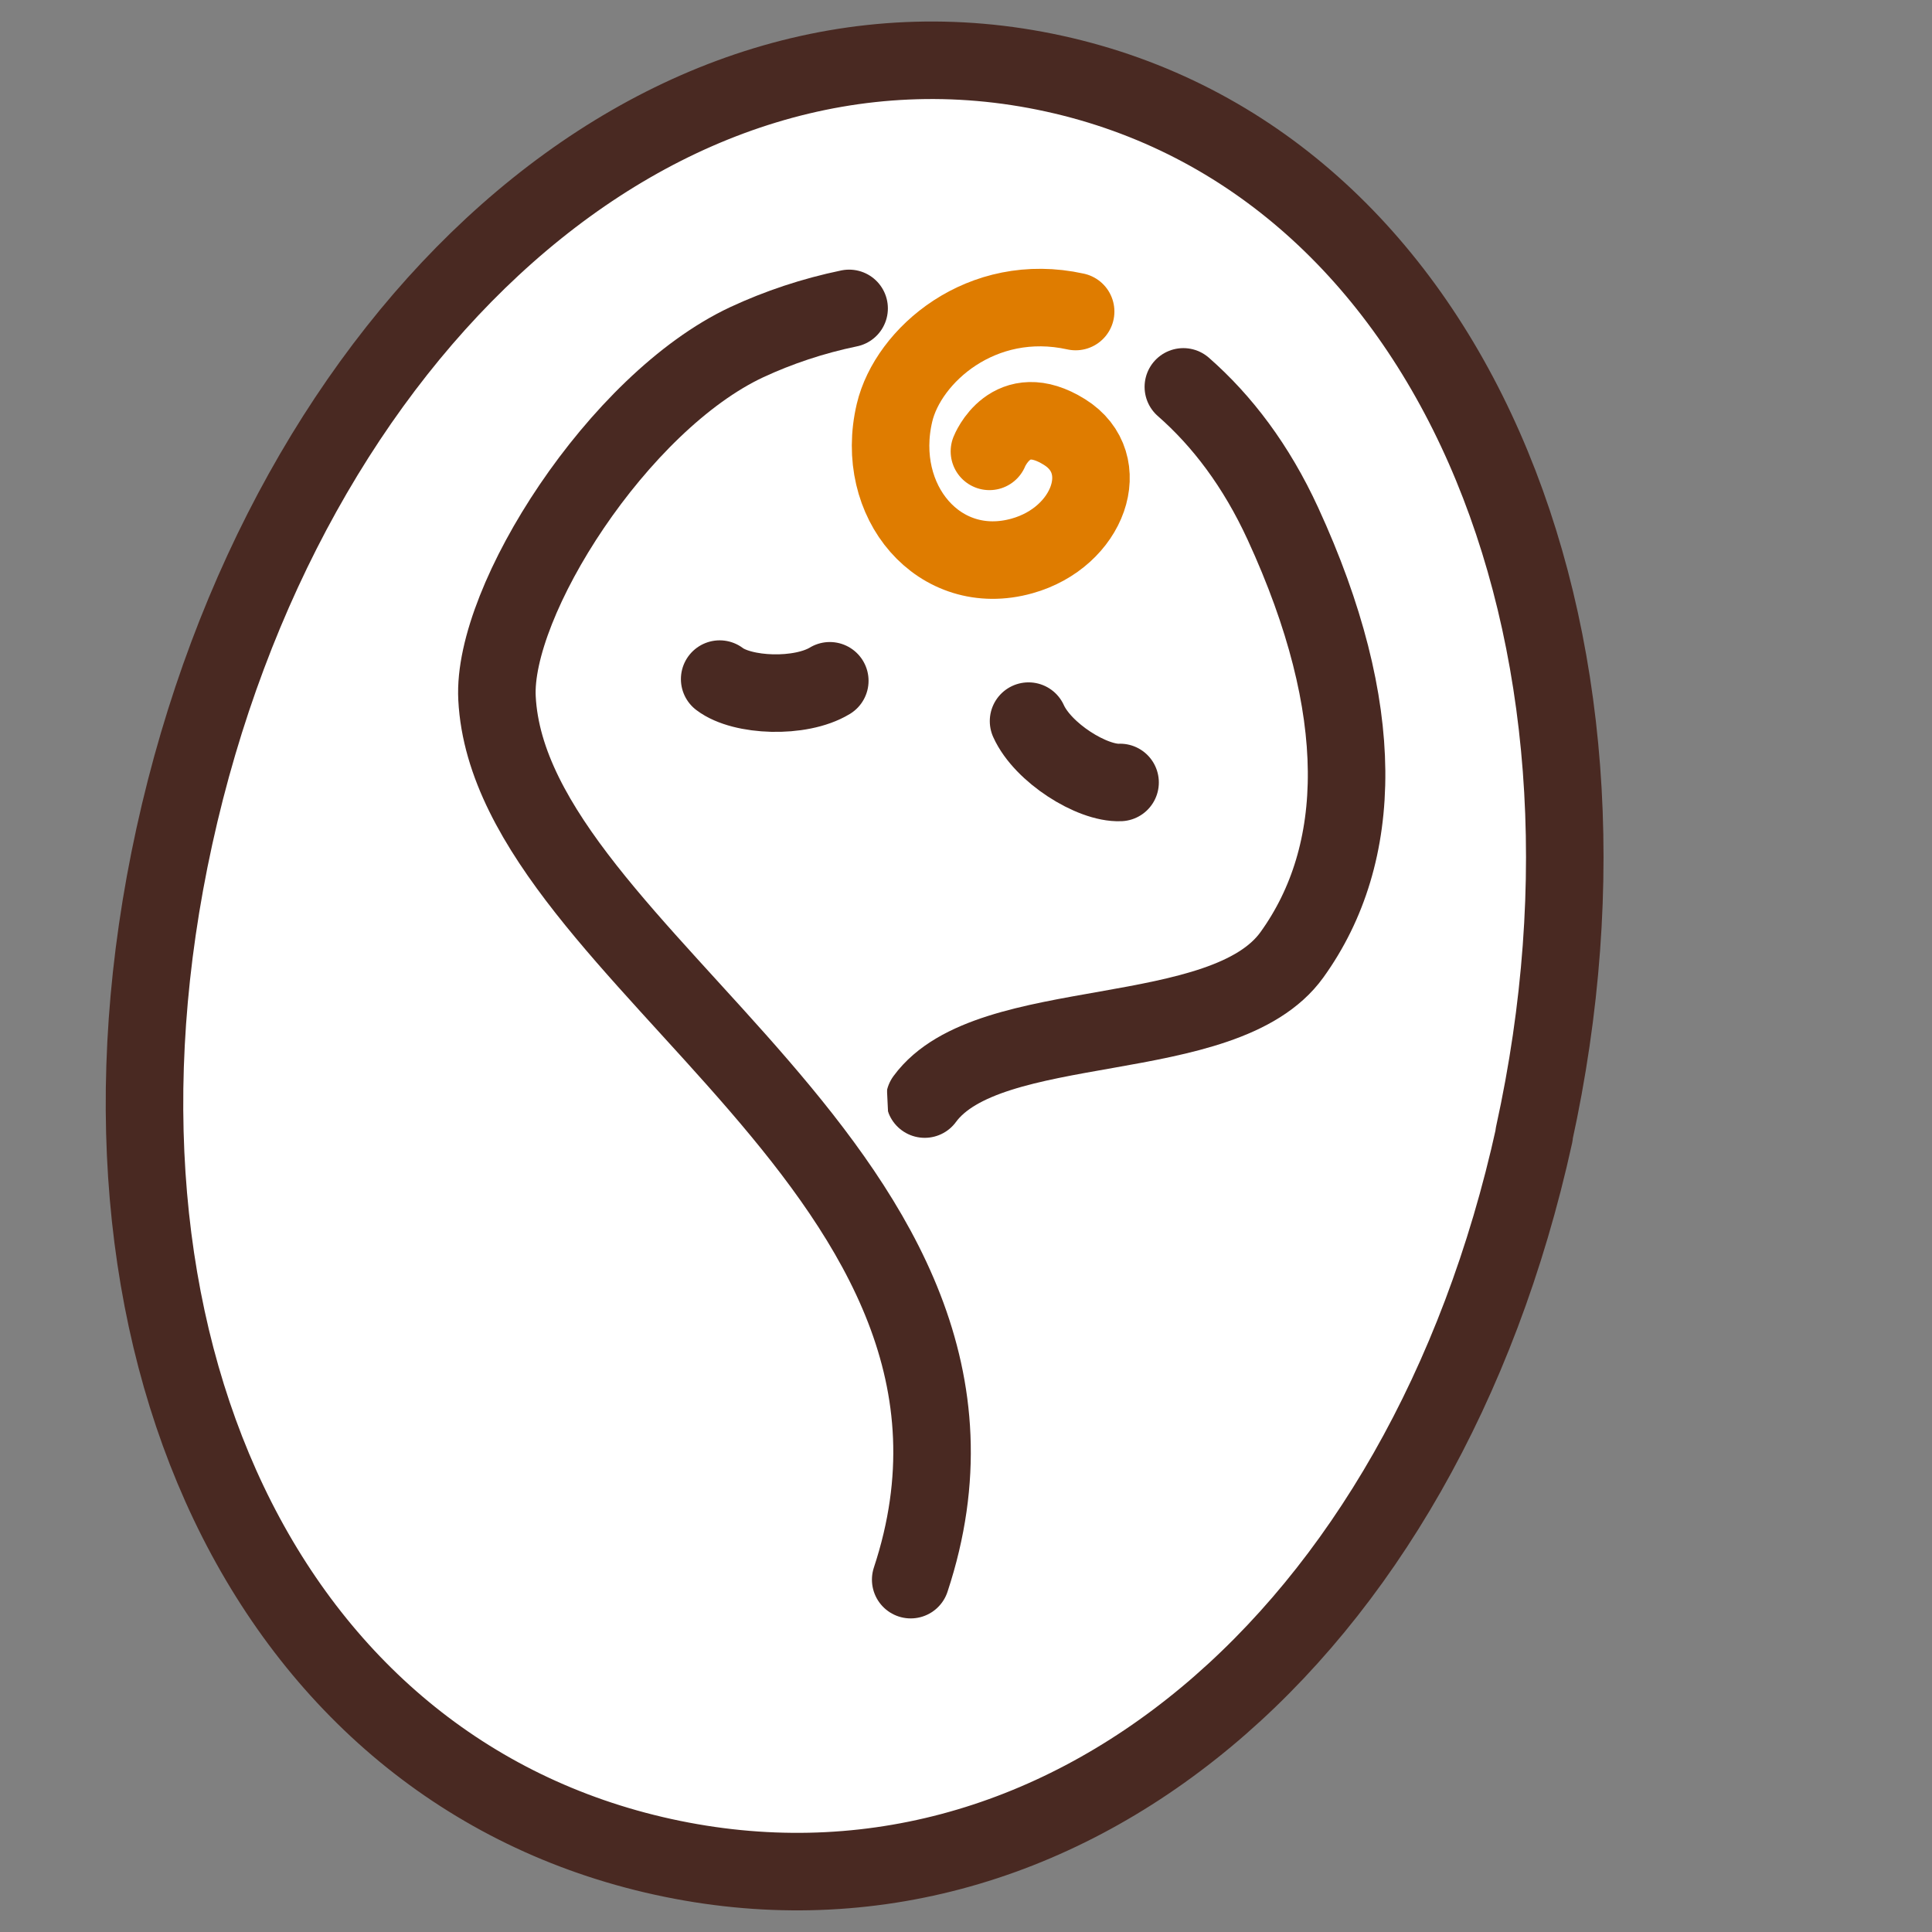 <svg xmlns="http://www.w3.org/2000/svg" id="_レイヤー_2" viewBox="0 0 80 80"><rect x="0" y="0" width="80" height="80" fill="#808080" stroke="none"/><defs><style>.cls-3{fill:#fff;stroke:#492922;stroke-linecap:round;stroke-linejoin:round;stroke-width:3.21px}</style></defs><g id="content"><path d="M63.53 46.99c-4.58 20.85-19.65 33.5-36.07 29.9-16.42-3.6-24.81-21.4-20.24-42.26C11.79 13.78 27.24-.55 43.65 3.05c16.42 3.6 24.45 23.08 19.87 43.93Z" class="cls-3"/><path d="M49 16.02c1.61 1.41 3.02 3.27 4.12 5.66 3.54 7.69 3.37 13.69.38 17.85-2.82 3.93-12.56 2.36-15.21 5.98" class="cls-3"/><path d="M37.71 65.41c5.52-16.7-16.58-25.71-17.13-36.5-.21-4.02 5.02-12.25 10.34-14.74 1.31-.61 2.74-1.09 4.24-1.4" class="cls-3"/><path d="M29.8 28.12c.93.71 3.34.81 4.56.07M46.38 32.4c-1.16.05-3.2-1.23-3.79-2.54" class="cls-3"/><path d="M44.54 12.9c-3.9-.86-6.94 1.82-7.5 4.19-.87 3.68 1.86 6.89 5.28 5.93 2.76-.77 3.86-3.82 1.76-5.13-2.24-1.4-3.11.8-3.11.8" style="stroke:#df7c00;stroke-linecap:round;stroke-linejoin:round;stroke-width:3.21px;fill:none"/><path d="M0 0h80v80H0z" style="fill:none"/></g></svg>